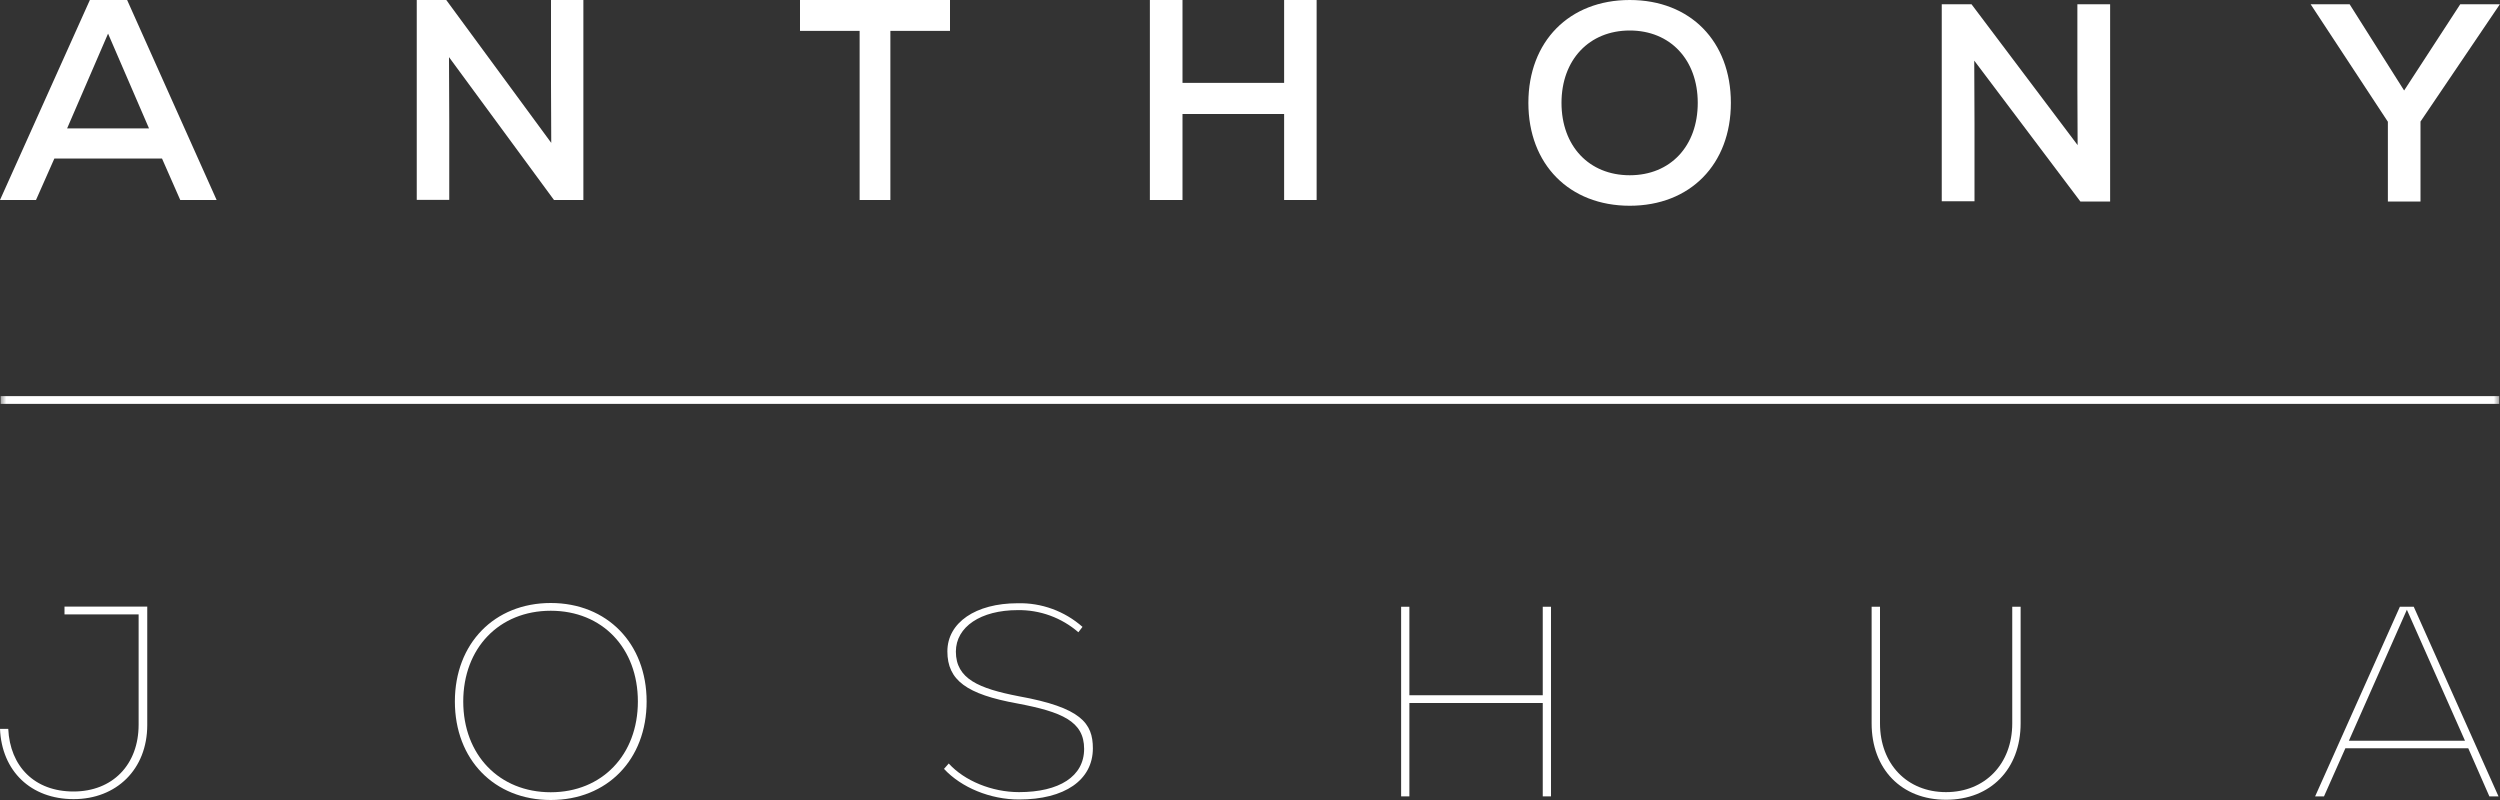 <?xml version="1.0" encoding="UTF-8"?>
<svg id="Layer_1" data-name="Layer 1" xmlns="http://www.w3.org/2000/svg" xmlns:xlink="http://www.w3.org/1999/xlink" viewBox="0 0 200 64">
  <rect x="0" y="0" width="200" height="64" fill="#333333" stroke="none"/>
  <defs>
    <style>
      .cls-1 {
        mask: url(#mask);
      }

      .cls-2 {
        fill: #fff;
        fill-rule: evenodd;
      }
    </style>
    <mask id="mask" x="0" y="0" width="200" height="64" maskUnits="userSpaceOnUse">
      <g id="mask0_135_5674" data-name="mask0 135 5674">
        <path class="cls-2" d="m0,64h200V0H0v64Z"/>
      </g>
    </mask>
  </defs>
  <path class="cls-2" d="m7.19,0L0,16h2.88l1.47-3.32h8.61l1.46,3.32h2.91L10.17,0h-2.98Zm1.46,2.7l3.27,7.57h-6.55l3.27-7.57Z"/>
  <path class="cls-2" d="m46.67,0v16h-2.35l-8.4-11.43.02,5.09v6.33h-2.6V0h2.36l8.4,11.43-.02-4.78V0h2.6Z"/>
  <path class="cls-2" d="m76,2.47h-4.77v13.53h-2.46V2.47h-4.77V0h12v2.47Z"/>
  <path class="cls-2" d="m105.33,0v16h-2.6v-6.88h-8.13v6.88h-2.61V0h2.61v6.63h8.13V0h2.6Z"/>
  <path class="cls-2" d="m135.82,8.23c0-3.45-2.2-5.79-5.44-5.79s-5.46,2.34-5.46,5.79,2.2,5.79,5.46,5.79,5.44-2.34,5.44-5.79m-13.55,0c0-4.91,3.26-8.23,8.11-8.23s8.09,3.31,8.09,8.23-3.26,8.23-8.09,8.23-8.11-3.31-8.11-8.23"/>
  <path class="cls-2" d="m168.81.34v15.78h-2.38l-8.49-11.27.02,5.01v6.24h-2.62V.34h2.38l8.49,11.27-.02-4.71V.34h2.63Z"/>
  <path class="cls-2" d="m193.64,9.74v6.38h-2.61v-6.38l-6.18-9.4h3.12l4.36,6.9,4.49-6.9h3.17l-6.36,9.4Z"/>
  <path class="cls-2" d="m11.78,48.53h-6.62v.62h5.93v8.82c0,3.21-2.09,5.35-5.21,5.35s-5.08-2.01-5.22-5.01h-.66c.14,3.38,2.47,5.62,5.89,5.62s5.89-2.38,5.89-5.93v-9.46Z"/>
  <path class="cls-2" d="m44.06,63.38c-4.12,0-7-2.99-7-7.26s2.87-7.26,7-7.26,6.97,2.99,6.97,7.26-2.87,7.26-6.97,7.26m0-15.14c-4.51,0-7.67,3.24-7.67,7.88s3.15,7.88,7.67,7.88,7.67-3.24,7.67-7.88-3.16-7.88-7.67-7.88"/>
  <path class="cls-2" d="m87.43,59.87c0-2.01-.94-3.27-5.93-4.17-3.19-.62-5.03-1.39-5.03-3.57,0-1.99,2-3.32,4.94-3.32,1.78-.03,3.51.6,4.86,1.77l.33-.43c-1.43-1.26-3.28-1.94-5.19-1.89-3.36,0-5.62,1.55-5.62,3.85s1.52,3.43,5.61,4.17c3.54.67,5.33,1.42,5.33,3.63s-2,3.46-5.21,3.46c-2.17,0-4.37-.91-5.62-2.29l-.38.43c1.39,1.5,3.71,2.45,6,2.45,3.65,0,5.91-1.55,5.91-4.1"/>
  <path class="cls-2" d="m124.08,63.71v-15.17h-.66v7.08h-10.67v-7.08h-.66v15.17h.66v-7.47h10.67v7.47h.66Z"/>
  <path class="cls-2" d="m155.69,63.98c3.56,0,5.96-2.46,5.96-6.11v-9.33h-.67v9.33c0,3.24-2.18,5.5-5.3,5.5s-5.28-2.26-5.28-5.5v-9.33h-.67v9.33c0,3.66,2.39,6.11,5.95,6.11"/>
  <path class="cls-2" d="m192.55,48.78l4.65,10.48h-9.29l4.64-10.48Zm4.91,11.08l1.69,3.85h.73l-6.78-15.17h-1.11l-6.78,15.17h.71l1.71-3.85h9.83Z"/>
  <g class="cls-1">
    <path class="cls-2" d="m.05,32.31h199.89v-.62H.05v.62Z"/>
  </g>
</svg>